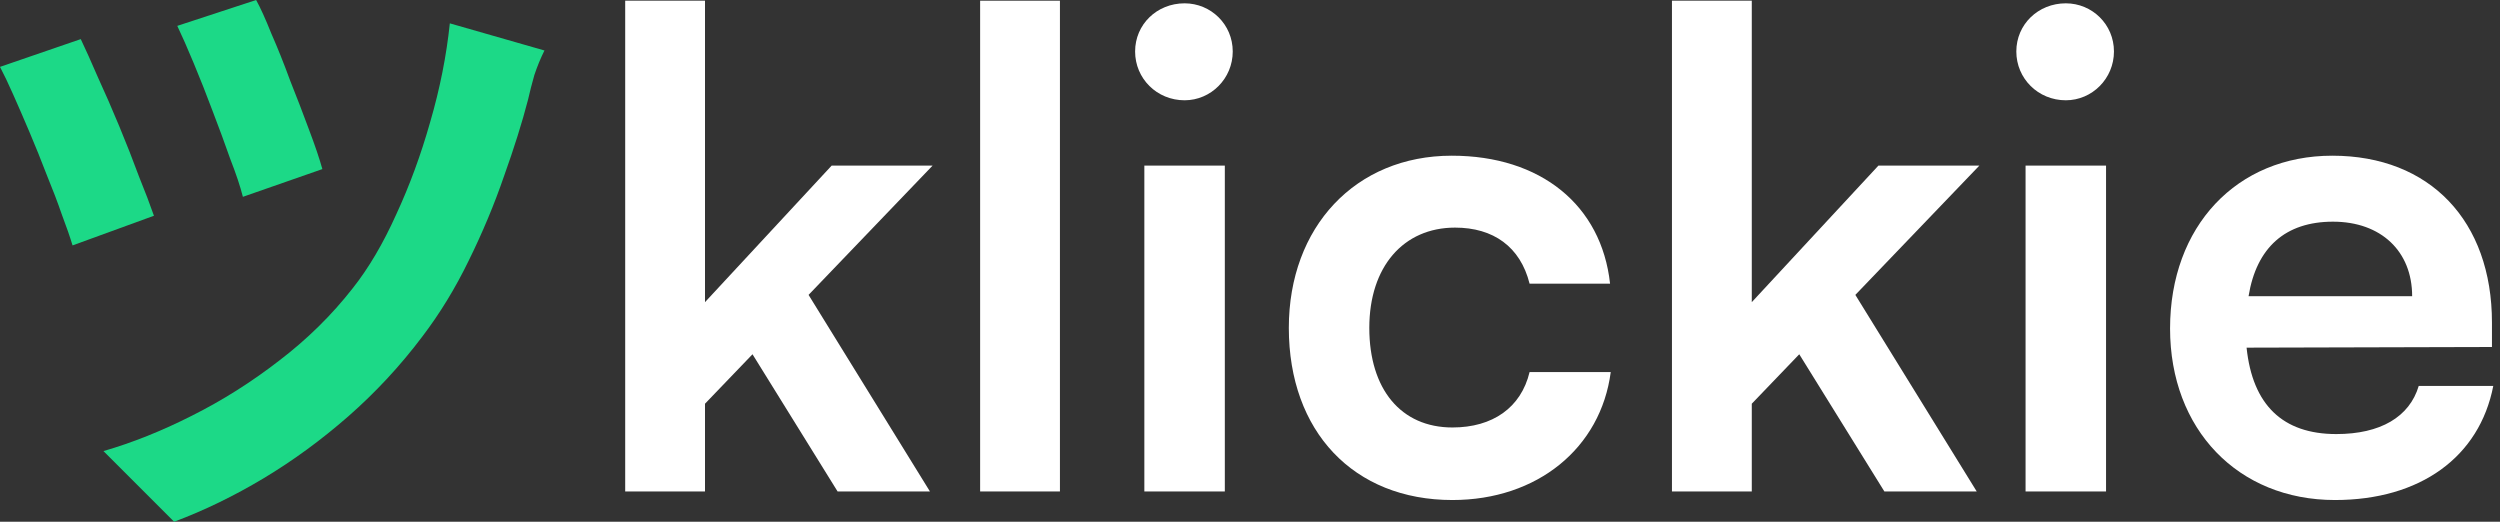 <svg width="115" height="24" viewBox="0 0 115 24" fill="none" xmlns="http://www.w3.org/2000/svg">
<rect x="0" y="0" width="115" height="24" fill="#333333" stroke="none"/>
<path d="M107.408 23.001C102.948 23.001 99.823 19.755 99.823 15.112C99.823 10.409 102.887 7.162 107.287 7.162C111.778 7.162 114.63 10.166 114.63 14.839V15.962L103.343 15.992C103.616 18.632 105.011 19.967 107.469 19.967C109.502 19.967 110.837 19.178 111.262 17.752H114.691C114.054 21.029 111.323 23.001 107.408 23.001ZM107.317 10.197C105.133 10.197 103.798 11.38 103.434 13.625H110.959C110.959 11.562 109.532 10.197 107.317 10.197Z" fill="white"/>
<path d="M95.027 4.613C93.753 4.613 92.751 3.612 92.751 2.368C92.751 1.124 93.753 0.153 95.027 0.153C96.241 0.153 97.242 1.124 97.242 2.368C97.242 3.612 96.241 4.613 95.027 4.613ZM93.176 22.607V7.617H96.878V22.607H93.176Z" fill="white"/>
<path d="M80.582 22.607H76.91V0.032H80.582V13.899L86.407 7.618H91.05L85.346 13.565L90.929 22.607H86.681L82.766 16.296L80.582 18.571V22.607Z" fill="white"/>
<path d="M59.286 15.082C59.286 10.439 62.351 7.162 66.781 7.162C70.877 7.162 73.669 9.438 74.063 13.049H70.361C69.936 11.35 68.692 10.47 66.933 10.47C64.566 10.47 62.988 12.26 62.988 15.082C62.988 17.904 64.444 19.664 66.811 19.664C68.662 19.664 69.967 18.753 70.361 17.115H74.094C73.638 20.604 70.725 23.001 66.811 23.001C62.26 23.001 59.286 19.846 59.286 15.082Z" fill="white"/>
<path d="M54.491 4.613C53.216 4.613 52.215 3.612 52.215 2.368C52.215 1.124 53.216 0.153 54.491 0.153C55.704 0.153 56.706 1.124 56.706 2.368C56.706 3.612 55.704 4.613 54.491 4.613ZM52.64 22.607V7.617H56.342V22.607H52.64Z" fill="white"/>
<path d="M48.757 22.607H45.086V0.032H48.757V22.607Z" fill="white"/>
<path d="M32.43 22.607H28.759V0.032H32.43V13.899L38.256 7.618H42.899L37.194 13.565L42.777 22.607H38.529L34.615 16.296L32.43 18.571V22.607Z" fill="white"/>
<path d="M11.782 1.90735e-06C11.976 0.348 12.208 0.861 12.479 1.538C12.769 2.196 13.059 2.921 13.35 3.715C13.659 4.489 13.949 5.243 14.22 5.978C14.491 6.694 14.694 7.294 14.829 7.778L11.173 9.054C11.057 8.59 10.863 8.01 10.592 7.313C10.341 6.597 10.07 5.862 9.78 5.108C9.49 4.334 9.2 3.599 8.909 2.902C8.619 2.206 8.368 1.635 8.155 1.19L11.782 1.90735e-06ZM25.045 2.322C24.871 2.67 24.716 3.047 24.58 3.453C24.464 3.86 24.368 4.237 24.29 4.585C24.019 5.63 23.652 6.8 23.187 8.097C22.742 9.393 22.201 10.689 21.562 11.986C20.943 13.262 20.227 14.433 19.415 15.497C18.409 16.832 17.277 18.051 16.019 19.154C14.781 20.237 13.485 21.185 12.131 21.998C10.776 22.81 9.403 23.478 8.01 24L4.759 20.75C6.094 20.363 7.449 19.821 8.822 19.125C10.215 18.428 11.55 17.587 12.827 16.6C14.123 15.613 15.255 14.501 16.223 13.262C16.958 12.334 17.625 11.202 18.225 9.867C18.844 8.532 19.366 7.11 19.792 5.601C20.237 4.073 20.537 2.563 20.692 1.074L25.045 2.322ZM3.715 1.799C3.927 2.244 4.189 2.825 4.498 3.541C4.827 4.256 5.156 5.011 5.485 5.804C5.814 6.597 6.114 7.362 6.385 8.097C6.675 8.813 6.907 9.422 7.081 9.925L3.337 11.289C3.221 10.902 3.057 10.428 2.844 9.867C2.651 9.306 2.418 8.696 2.148 8.039C1.896 7.381 1.635 6.733 1.364 6.094C1.093 5.456 0.842 4.875 0.609 4.353C0.377 3.831 0.174 3.405 0 3.076L3.715 1.799Z" fill="#1CD987"/>
</svg>
